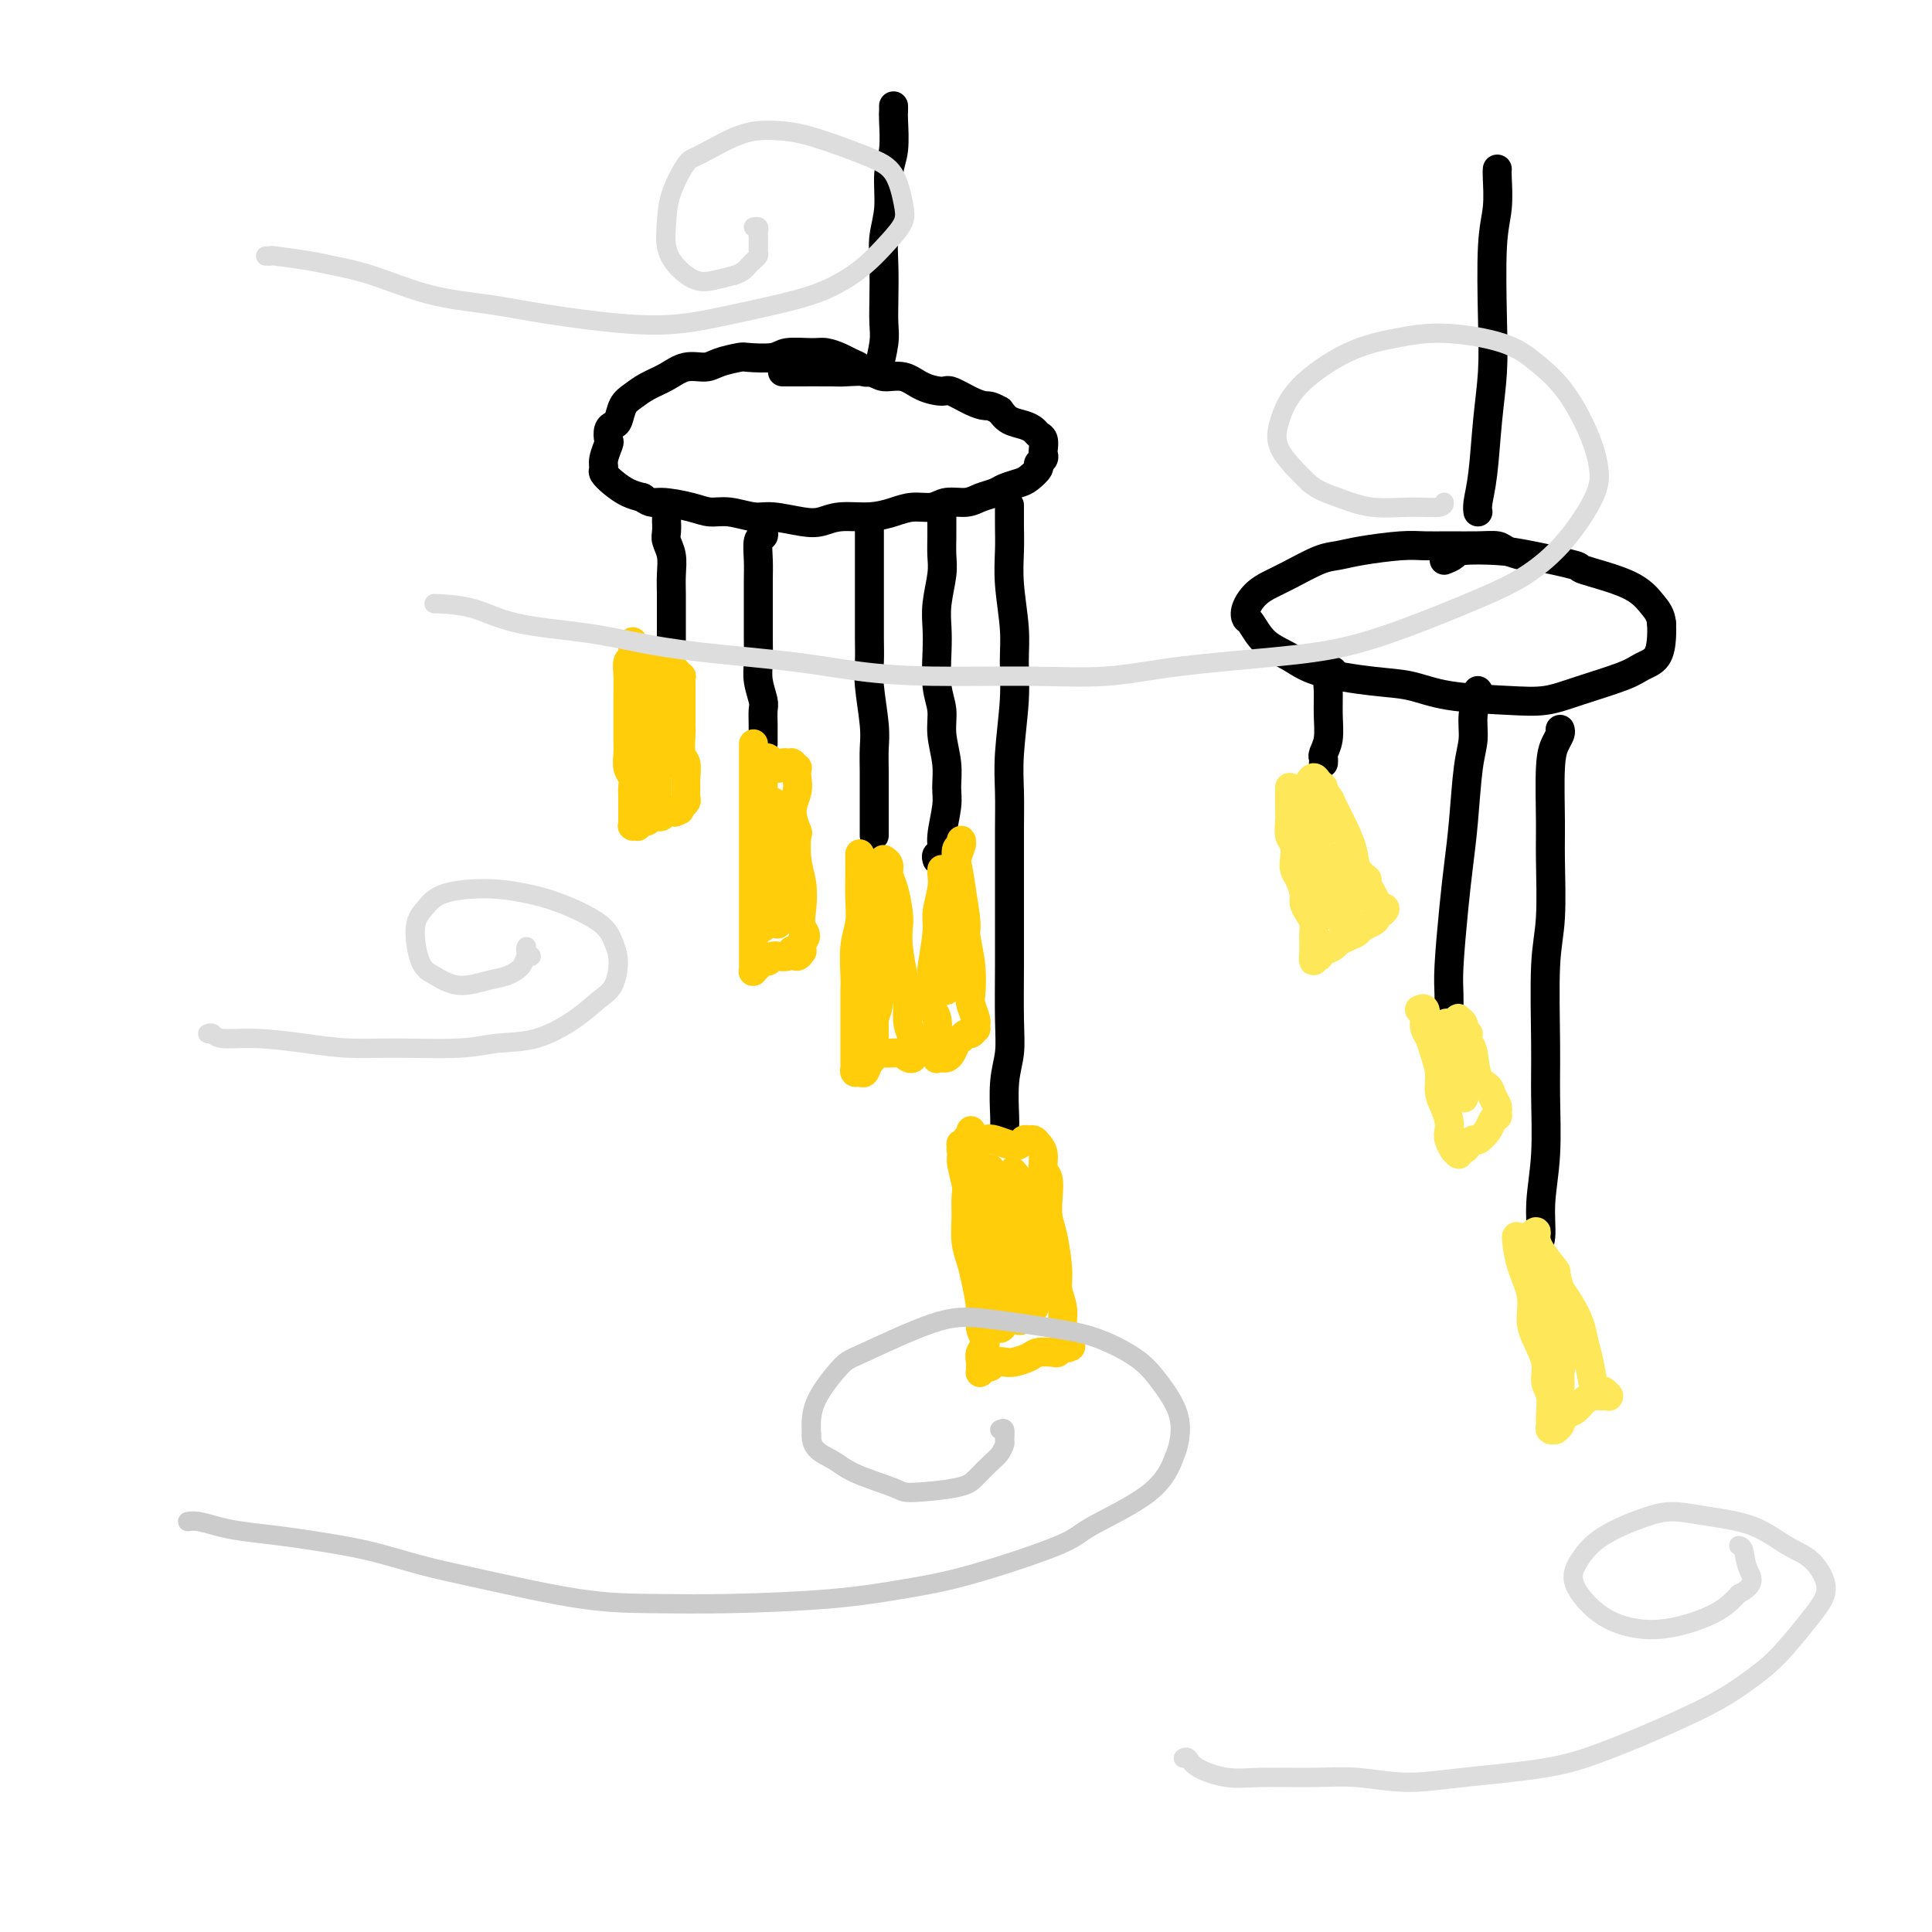 <svg viewBox='0 0 400 400' version='1.1' xmlns='http://www.w3.org/2000/svg' xmlns:xlink='http://www.w3.org/1999/xlink'><g fill='none' stroke='#000000' stroke-width='6' stroke-linecap='round' stroke-linejoin='round'><path d='M185,22c0.001,0.025 0.001,0.050 0,0c-0.001,-0.050 -0.004,-0.176 0,0c0.004,0.176 0.016,0.653 0,1c-0.016,0.347 -0.061,0.562 0,2c0.061,1.438 0.226,4.097 0,6c-0.226,1.903 -0.845,3.050 -1,5c-0.155,1.950 0.154,4.703 0,7c-0.154,2.297 -0.772,4.139 -1,6c-0.228,1.861 -0.065,3.742 0,6c0.065,2.258 0.031,4.892 0,7c-0.031,2.108 -0.060,3.689 0,5c0.060,1.311 0.208,2.353 0,4c-0.208,1.647 -0.774,3.899 -1,5c-0.226,1.101 -0.113,1.050 0,1'/><path d='M182,77c-0.024,0.000 -0.048,0.001 0,0c0.048,-0.001 0.168,-0.003 0,0c-0.168,0.003 -0.626,0.012 -1,0c-0.374,-0.012 -0.666,-0.044 -1,0c-0.334,0.044 -0.712,0.166 -1,0c-0.288,-0.166 -0.487,-0.619 -1,-1c-0.513,-0.381 -1.342,-0.692 -2,-1c-0.658,-0.308 -1.146,-0.615 -2,-1c-0.854,-0.385 -2.075,-0.849 -3,-1c-0.925,-0.151 -1.555,0.011 -3,0c-1.445,-0.011 -3.707,-0.197 -5,0c-1.293,0.197 -1.619,0.775 -3,1c-1.381,0.225 -3.818,0.097 -5,0c-1.182,-0.097 -1.109,-0.164 -2,0c-0.891,0.164 -2.745,0.557 -4,1c-1.255,0.443 -1.911,0.934 -3,1c-1.089,0.066 -2.610,-0.293 -4,0c-1.390,0.293 -2.649,1.238 -4,2c-1.351,0.762 -2.796,1.342 -4,2c-1.204,0.658 -2.169,1.393 -3,2c-0.831,0.607 -1.529,1.084 -2,2c-0.471,0.916 -0.714,2.271 -1,3c-0.286,0.729 -0.617,0.832 -1,1c-0.383,0.168 -0.820,0.402 -1,1c-0.180,0.598 -0.102,1.560 0,2c0.102,0.440 0.229,0.358 0,1c-0.229,0.642 -0.813,2.007 -1,3c-0.187,0.993 0.022,1.614 0,2c-0.022,0.386 -0.274,0.536 0,1c0.274,0.464 1.074,1.240 2,2c0.926,0.760 1.979,1.503 3,2c1.021,0.497 2.011,0.749 3,1'/><path d='M133,103c1.832,1.421 2.412,0.973 4,1c1.588,0.027 4.183,0.528 6,1c1.817,0.472 2.856,0.915 4,1c1.144,0.085 2.392,-0.186 4,0c1.608,0.186 3.576,0.831 5,1c1.424,0.169 2.305,-0.136 4,0c1.695,0.136 4.203,0.713 6,1c1.797,0.287 2.882,0.283 4,0c1.118,-0.283 2.270,-0.845 4,-1c1.730,-0.155 4.037,0.098 6,0c1.963,-0.098 3.582,-0.547 5,-1c1.418,-0.453 2.633,-0.909 4,-1c1.367,-0.091 2.884,0.183 4,0c1.116,-0.183 1.831,-0.822 3,-1c1.169,-0.178 2.792,0.107 4,0c1.208,-0.107 2.000,-0.605 3,-1c1.000,-0.395 2.209,-0.687 3,-1c0.791,-0.313 1.163,-0.647 2,-1c0.837,-0.353 2.137,-0.724 3,-1c0.863,-0.276 1.289,-0.455 2,-1c0.711,-0.545 1.707,-1.454 2,-2c0.293,-0.546 -0.117,-0.727 0,-1c0.117,-0.273 0.760,-0.636 1,-1c0.240,-0.364 0.076,-0.727 0,-1c-0.076,-0.273 -0.064,-0.454 0,-1c0.064,-0.546 0.179,-1.455 0,-2c-0.179,-0.545 -0.653,-0.726 -1,-1c-0.347,-0.274 -0.567,-0.640 -1,-1c-0.433,-0.360 -1.078,-0.712 -2,-1c-0.922,-0.288 -2.121,-0.511 -3,-1c-0.879,-0.489 -1.440,-1.245 -2,-2'/><path d='M207,85c-1.950,-1.127 -2.324,-0.945 -3,-1c-0.676,-0.055 -1.653,-0.348 -3,-1c-1.347,-0.652 -3.064,-1.662 -4,-2c-0.936,-0.338 -1.091,-0.003 -2,0c-0.909,0.003 -2.573,-0.325 -4,-1c-1.427,-0.675 -2.618,-1.698 -4,-2c-1.382,-0.302 -2.955,0.115 -4,0c-1.045,-0.115 -1.561,-0.763 -3,-1c-1.439,-0.237 -3.800,-0.064 -5,0c-1.200,0.064 -1.239,0.017 -3,0c-1.761,-0.017 -5.243,-0.005 -7,0c-1.757,0.005 -1.788,0.001 -2,0c-0.212,-0.001 -0.606,-0.001 -1,0'/><path d='M138,107c-0.001,-0.126 -0.001,-0.253 0,0c0.001,0.253 0.004,0.885 0,1c-0.004,0.115 -0.015,-0.287 0,0c0.015,0.287 0.057,1.261 0,2c-0.057,0.739 -0.211,1.242 0,2c0.211,0.758 0.789,1.773 1,3c0.211,1.227 0.057,2.668 0,4c-0.057,1.332 -0.015,2.556 0,4c0.015,1.444 0.004,3.109 0,5c-0.004,1.891 -0.001,4.009 0,5c0.001,0.991 0.000,0.855 0,1c-0.000,0.145 -0.000,0.573 0,1'/><path d='M158,110c0.113,0.406 0.227,0.811 0,1c-0.227,0.189 -0.793,0.160 -1,1c-0.207,0.840 -0.055,2.549 0,4c0.055,1.451 0.014,2.645 0,4c-0.014,1.355 0.000,2.870 0,5c-0.000,2.130 -0.014,4.873 0,7c0.014,2.127 0.056,3.636 0,5c-0.056,1.364 -0.211,2.582 0,4c0.211,1.418 0.789,3.035 1,4c0.211,0.965 0.057,1.278 0,2c-0.057,0.722 -0.015,1.853 0,3c0.015,1.147 0.004,2.309 0,3c-0.004,0.691 -0.001,0.912 0,1c0.001,0.088 0.001,0.044 0,0'/><path d='M180,108c-0.000,0.025 -0.000,0.050 0,0c0.000,-0.050 0.000,-0.174 0,0c-0.000,0.174 -0.000,0.646 0,1c0.000,0.354 0.000,0.588 0,1c-0.000,0.412 -0.000,1.001 0,2c0.000,0.999 0.000,2.409 0,4c-0.000,1.591 -0.001,3.363 0,5c0.001,1.637 0.004,3.141 0,5c-0.004,1.859 -0.015,4.075 0,6c0.015,1.925 0.057,3.559 0,5c-0.057,1.441 -0.211,2.690 0,5c0.211,2.310 0.789,5.681 1,8c0.211,2.319 0.057,3.584 0,5c-0.057,1.416 -0.015,2.982 0,5c0.015,2.018 0.004,4.488 0,6c-0.004,1.512 -0.001,2.065 0,3c0.001,0.935 0.000,2.252 0,3c-0.000,0.748 -0.000,0.928 0,1c0.000,0.072 0.000,0.036 0,0'/><path d='M195,106c0.001,-0.019 0.001,-0.037 0,0c-0.001,0.037 -0.004,0.130 0,1c0.004,0.870 0.015,2.518 0,4c-0.015,1.482 -0.056,2.799 0,4c0.056,1.201 0.210,2.288 0,4c-0.210,1.712 -0.784,4.050 -1,6c-0.216,1.950 -0.073,3.514 0,5c0.073,1.486 0.076,2.896 0,5c-0.076,2.104 -0.231,4.902 0,7c0.231,2.098 0.848,3.496 1,5c0.152,1.504 -0.159,3.113 0,5c0.159,1.887 0.790,4.054 1,6c0.210,1.946 0.000,3.673 0,5c-0.000,1.327 0.210,2.253 0,4c-0.210,1.747 -0.840,4.314 -1,6c-0.160,1.686 0.149,2.493 0,3c-0.149,0.507 -0.757,0.716 -1,1c-0.243,0.284 -0.122,0.642 0,1'/><path d='M209,105c0.002,-0.342 0.004,-0.684 0,0c-0.004,0.684 -0.016,2.393 0,4c0.016,1.607 0.058,3.113 0,5c-0.058,1.887 -0.215,4.155 0,7c0.215,2.845 0.804,6.268 1,9c0.196,2.732 -0.000,4.773 0,7c0.000,2.227 0.196,4.638 0,8c-0.196,3.362 -0.785,7.673 -1,11c-0.215,3.327 -0.058,5.668 0,8c0.058,2.332 0.015,4.653 0,8c-0.015,3.347 -0.003,7.720 0,11c0.003,3.280 -0.003,5.465 0,8c0.003,2.535 0.015,5.418 0,9c-0.015,3.582 -0.057,7.863 0,11c0.057,3.137 0.211,5.131 0,7c-0.211,1.869 -0.789,3.614 -1,6c-0.211,2.386 -0.057,5.411 0,7c0.057,1.589 0.016,1.740 0,2c-0.016,0.260 -0.008,0.630 0,1'/></g>
<g fill='none' stroke='#FFCD0A' stroke-width='6' stroke-linecap='round' stroke-linejoin='round'><path d='M131,133c-0.002,-0.129 -0.004,-0.257 0,0c0.004,0.257 0.015,0.900 0,1c-0.015,0.100 -0.057,-0.343 0,0c0.057,0.343 0.211,1.471 0,2c-0.211,0.529 -0.789,0.457 -1,1c-0.211,0.543 -0.057,1.699 0,3c0.057,1.301 0.015,2.746 0,4c-0.015,1.254 -0.005,2.318 0,3c0.005,0.682 0.005,0.984 0,2c-0.005,1.016 -0.015,2.748 0,4c0.015,1.252 0.057,2.025 0,3c-0.057,0.975 -0.211,2.153 0,3c0.211,0.847 0.789,1.365 1,2c0.211,0.635 0.057,1.388 0,2c-0.057,0.612 -0.015,1.082 0,2c0.015,0.918 0.004,2.284 0,3c-0.004,0.716 -0.002,0.780 0,1c0.002,0.220 0.005,0.594 0,1c-0.005,0.406 -0.016,0.842 0,1c0.016,0.158 0.060,0.038 0,0c-0.060,-0.038 -0.223,0.005 0,0c0.223,-0.005 0.833,-0.058 1,0c0.167,0.058 -0.110,0.225 0,0c0.110,-0.225 0.607,-0.844 1,-1c0.393,-0.156 0.683,0.151 1,0c0.317,-0.151 0.662,-0.758 1,-1c0.338,-0.242 0.668,-0.117 1,0c0.332,0.117 0.666,0.227 1,0c0.334,-0.227 0.667,-0.792 1,-1c0.333,-0.208 0.667,-0.059 1,0c0.333,0.059 0.667,0.030 1,0'/><path d='M140,168c1.408,-0.480 0.429,-0.180 0,0c-0.429,0.180 -0.307,0.241 0,0c0.307,-0.241 0.800,-0.785 1,-1c0.200,-0.215 0.106,-0.102 0,0c-0.106,0.102 -0.225,0.194 0,0c0.225,-0.194 0.793,-0.675 1,-1c0.207,-0.325 0.052,-0.494 0,-1c-0.052,-0.506 0.000,-1.350 0,-2c-0.000,-0.650 -0.053,-1.104 0,-2c0.053,-0.896 0.210,-2.232 0,-3c-0.210,-0.768 -0.788,-0.969 -1,-2c-0.212,-1.031 -0.057,-2.892 0,-4c0.057,-1.108 0.015,-1.461 0,-2c-0.015,-0.539 -0.004,-1.262 0,-2c0.004,-0.738 0.001,-1.489 0,-2c-0.001,-0.511 -0.000,-0.781 0,-1c0.000,-0.219 -0.000,-0.389 0,-1c0.000,-0.611 0.001,-1.665 0,-2c-0.001,-0.335 -0.004,0.050 0,0c0.004,-0.050 0.015,-0.536 0,-1c-0.015,-0.464 -0.056,-0.908 0,-1c0.056,-0.092 0.208,0.168 0,0c-0.208,-0.168 -0.778,-0.763 -1,-1c-0.222,-0.237 -0.097,-0.116 0,0c0.097,0.116 0.167,0.227 0,0c-0.167,-0.227 -0.569,-0.792 -1,-1c-0.431,-0.208 -0.889,-0.058 -1,0c-0.111,0.058 0.125,0.026 0,0c-0.125,-0.026 -0.611,-0.045 -1,0c-0.389,0.045 -0.683,0.156 -1,0c-0.317,-0.156 -0.659,-0.578 -1,-1'/><path d='M135,137c-1.095,-0.790 -0.833,-0.264 -1,0c-0.167,0.264 -0.763,0.267 -1,0c-0.237,-0.267 -0.116,-0.803 0,-1c0.116,-0.197 0.227,-0.054 0,0c-0.227,0.054 -0.793,0.020 -1,0c-0.207,-0.020 -0.056,-0.026 0,0c0.056,0.026 0.018,0.085 0,0c-0.018,-0.085 -0.016,-0.313 0,0c0.016,0.313 0.047,1.166 0,2c-0.047,0.834 -0.171,1.651 0,3c0.171,1.349 0.638,3.232 1,5c0.362,1.768 0.619,3.420 1,5c0.381,1.580 0.887,3.089 1,5c0.113,1.911 -0.166,4.223 0,6c0.166,1.777 0.776,3.018 1,4c0.224,0.982 0.060,1.706 0,2c-0.060,0.294 -0.016,0.158 0,0c0.016,-0.158 0.005,-0.337 0,-1c-0.005,-0.663 -0.004,-1.810 0,-3c0.004,-1.190 0.012,-2.423 0,-4c-0.012,-1.577 -0.043,-3.498 0,-5c0.043,-1.502 0.159,-2.586 0,-4c-0.159,-1.414 -0.594,-3.158 -1,-4c-0.406,-0.842 -0.784,-0.782 -1,-1c-0.216,-0.218 -0.269,-0.715 0,-1c0.269,-0.285 0.860,-0.357 1,0c0.140,0.357 -0.173,1.143 0,2c0.173,0.857 0.830,1.787 1,3c0.170,1.213 -0.146,2.711 0,4c0.146,1.289 0.756,2.368 1,3c0.244,0.632 0.122,0.816 0,1'/><path d='M137,158c0.253,1.585 -0.114,0.047 0,-1c0.114,-1.047 0.710,-1.602 1,-3c0.290,-1.398 0.274,-3.640 0,-6c-0.274,-2.360 -0.805,-4.839 -1,-6c-0.195,-1.161 -0.052,-1.005 0,-1c0.052,0.005 0.015,-0.141 0,0c-0.015,0.141 -0.007,0.571 0,1'/><path d='M156,154c0.000,0.484 0.000,0.968 0,1c-0.000,0.032 -0.000,-0.386 0,0c0.000,0.386 0.000,1.578 0,3c-0.000,1.422 -0.000,3.074 0,4c0.000,0.926 0.000,1.124 0,2c-0.000,0.876 -0.000,2.428 0,4c0.000,1.572 0.000,3.162 0,4c-0.000,0.838 -0.000,0.923 0,2c0.000,1.077 0.000,3.145 0,5c-0.000,1.855 -0.000,3.498 0,5c0.000,1.502 0.000,2.865 0,4c-0.000,1.135 -0.000,2.044 0,3c0.000,0.956 0.000,1.958 0,3c-0.000,1.042 -0.001,2.122 0,3c0.001,0.878 0.003,1.553 0,2c-0.003,0.447 -0.012,0.666 0,1c0.012,0.334 0.045,0.784 0,1c-0.045,0.216 -0.167,0.198 0,0c0.167,-0.198 0.623,-0.575 1,-1c0.377,-0.425 0.674,-0.899 1,-1c0.326,-0.101 0.682,0.170 1,0c0.318,-0.170 0.597,-0.781 1,-1c0.403,-0.219 0.930,-0.046 1,0c0.070,0.046 -0.318,-0.035 0,0c0.318,0.035 1.343,0.188 2,0c0.657,-0.188 0.947,-0.715 1,-1c0.053,-0.285 -0.129,-0.328 0,0c0.129,0.328 0.571,1.027 1,1c0.429,-0.027 0.847,-0.780 1,-1c0.153,-0.220 0.041,0.095 0,0c-0.041,-0.095 -0.012,-0.598 0,-1c0.012,-0.402 0.006,-0.701 0,-1'/><path d='M166,195c1.551,-1.276 0.429,-1.964 0,-3c-0.429,-1.036 -0.166,-2.418 0,-4c0.166,-1.582 0.236,-3.364 0,-5c-0.236,-1.636 -0.777,-3.127 -1,-5c-0.223,-1.873 -0.126,-4.129 0,-5c0.126,-0.871 0.282,-0.357 0,-1c-0.282,-0.643 -1.003,-2.444 -1,-4c0.003,-1.556 0.729,-2.865 1,-4c0.271,-1.135 0.086,-2.094 0,-3c-0.086,-0.906 -0.075,-1.760 0,-2c0.075,-0.240 0.213,0.132 0,0c-0.213,-0.132 -0.778,-0.768 -1,-1c-0.222,-0.232 -0.102,-0.058 0,0c0.102,0.058 0.185,0.001 0,0c-0.185,-0.001 -0.637,0.053 -1,0c-0.363,-0.053 -0.637,-0.214 -1,0c-0.363,0.214 -0.816,0.803 -1,1c-0.184,0.197 -0.101,0.001 0,0c0.101,-0.001 0.220,0.192 0,0c-0.220,-0.192 -0.777,-0.769 -1,-1c-0.223,-0.231 -0.111,-0.114 0,0c0.111,0.114 0.222,0.227 0,0c-0.222,-0.227 -0.777,-0.793 -1,-1c-0.223,-0.207 -0.112,-0.056 0,0c0.112,0.056 0.226,0.017 0,0c-0.226,-0.017 -0.793,-0.014 -1,0c-0.207,0.014 -0.053,0.037 0,0c0.053,-0.037 0.004,-0.134 0,1c-0.004,1.134 0.037,3.497 0,5c-0.037,1.503 -0.154,2.144 0,4c0.154,1.856 0.577,4.928 1,8'/><path d='M159,175c0.243,3.671 0.850,3.847 1,5c0.150,1.153 -0.156,3.282 0,5c0.156,1.718 0.775,3.025 1,4c0.225,0.975 0.057,1.618 0,2c-0.057,0.382 -0.001,0.502 0,0c0.001,-0.502 -0.053,-1.625 0,-3c0.053,-1.375 0.211,-3.000 0,-5c-0.211,-2.000 -0.792,-4.373 -1,-7c-0.208,-2.627 -0.042,-5.506 0,-7c0.042,-1.494 -0.040,-1.601 0,-2c0.040,-0.399 0.203,-1.088 0,-1c-0.203,0.088 -0.772,0.955 -1,2c-0.228,1.045 -0.114,2.270 0,4c0.114,1.730 0.227,3.966 0,7c-0.227,3.034 -0.793,6.865 -1,9c-0.207,2.135 -0.056,2.575 0,3c0.056,0.425 0.016,0.836 0,1c-0.016,0.164 -0.008,0.082 0,0'/><path d='M178,177c0.001,-0.198 0.001,-0.395 0,0c-0.001,0.395 -0.004,1.383 0,2c0.004,0.617 0.015,0.861 0,2c-0.015,1.139 -0.057,3.171 0,5c0.057,1.829 0.211,3.454 0,5c-0.211,1.546 -0.789,3.011 -1,5c-0.211,1.989 -0.057,4.500 0,6c0.057,1.500 0.015,1.987 0,3c-0.015,1.013 -0.004,2.551 0,4c0.004,1.449 0.001,2.808 0,4c-0.001,1.192 -0.001,2.218 0,3c0.001,0.782 0.003,1.319 0,2c-0.003,0.681 -0.012,1.504 0,2c0.012,0.496 0.043,0.663 0,1c-0.043,0.337 -0.162,0.843 0,1c0.162,0.157 0.606,-0.035 1,0c0.394,0.035 0.739,0.297 1,0c0.261,-0.297 0.437,-1.151 1,-2c0.563,-0.849 1.514,-1.691 2,-2c0.486,-0.309 0.508,-0.084 1,0c0.492,0.084 1.455,0.026 2,0c0.545,-0.026 0.672,-0.020 1,0c0.328,0.020 0.859,0.055 1,0c0.141,-0.055 -0.106,-0.200 0,0c0.106,0.200 0.564,0.744 1,1c0.436,0.256 0.850,0.225 1,0c0.150,-0.225 0.037,-0.643 0,-1c-0.037,-0.357 0.004,-0.654 0,-1c-0.004,-0.346 -0.053,-0.742 0,-1c0.053,-0.258 0.206,-0.377 0,-1c-0.206,-0.623 -0.773,-1.749 -1,-3c-0.227,-1.251 -0.113,-2.625 0,-4'/><path d='M188,208c-0.167,-2.754 -0.583,-4.137 -1,-6c-0.417,-1.863 -0.834,-4.204 -1,-6c-0.166,-1.796 -0.082,-3.048 0,-4c0.082,-0.952 0.162,-1.604 0,-3c-0.162,-1.396 -0.565,-3.537 -1,-5c-0.435,-1.463 -0.901,-2.249 -1,-3c-0.099,-0.751 0.170,-1.467 0,-2c-0.170,-0.533 -0.778,-0.882 -1,-1c-0.222,-0.118 -0.060,-0.004 0,0c0.060,0.004 0.016,-0.103 0,0c-0.016,0.103 -0.003,0.417 0,1c0.003,0.583 -0.003,1.436 0,2c0.003,0.564 0.016,0.840 0,2c-0.016,1.160 -0.061,3.205 0,5c0.061,1.795 0.226,3.340 0,5c-0.226,1.660 -0.845,3.436 -1,6c-0.155,2.564 0.155,5.915 0,8c-0.155,2.085 -0.774,2.903 -1,4c-0.226,1.097 -0.061,2.472 0,3c0.061,0.528 0.016,0.210 0,0c-0.016,-0.210 -0.004,-0.313 0,-1c0.004,-0.687 0.001,-1.957 0,-4c-0.001,-2.043 0.000,-4.859 0,-7c-0.000,-2.141 -0.003,-3.606 0,-5c0.003,-1.394 0.011,-2.716 0,-4c-0.011,-1.284 -0.041,-2.531 0,-3c0.041,-0.469 0.152,-0.162 0,0c-0.152,0.162 -0.566,0.177 -1,1c-0.434,0.823 -0.886,2.452 -1,4c-0.114,1.548 0.110,3.014 0,4c-0.110,0.986 -0.555,1.493 -1,2'/><path d='M178,201c-0.500,2.000 -0.250,1.500 0,1'/><path d='M195,180c-0.033,0.217 -0.065,0.434 0,1c0.065,0.566 0.228,1.481 0,3c-0.228,1.519 -0.847,3.643 -1,5c-0.153,1.357 0.159,1.947 0,4c-0.159,2.053 -0.789,5.569 -1,7c-0.211,1.431 -0.004,0.778 0,2c0.004,1.222 -0.195,4.321 0,6c0.195,1.679 0.783,1.938 1,3c0.217,1.062 0.061,2.925 0,4c-0.061,1.075 -0.027,1.360 0,2c0.027,0.640 0.049,1.633 0,2c-0.049,0.367 -0.168,0.106 0,0c0.168,-0.106 0.623,-0.057 1,0c0.377,0.057 0.674,0.121 1,0c0.326,-0.121 0.679,-0.429 1,-1c0.321,-0.571 0.611,-1.406 1,-2c0.389,-0.594 0.879,-0.948 1,-1c0.121,-0.052 -0.125,0.197 0,0c0.125,-0.197 0.622,-0.841 1,-1c0.378,-0.159 0.637,0.168 1,0c0.363,-0.168 0.830,-0.831 1,-1c0.170,-0.169 0.042,0.154 0,0c-0.042,-0.154 0.003,-0.787 0,-1c-0.003,-0.213 -0.052,-0.008 0,0c0.052,0.008 0.206,-0.183 0,-1c-0.206,-0.817 -0.772,-2.260 -1,-3c-0.228,-0.740 -0.116,-0.779 0,-2c0.116,-1.221 0.237,-3.626 0,-6c-0.237,-2.374 -0.833,-4.716 -1,-6c-0.167,-1.284 0.095,-1.510 0,-3c-0.095,-1.490 -0.548,-4.245 -1,-7'/><path d='M199,184c-0.753,-5.684 -1.134,-5.393 -1,-6c0.134,-0.607 0.783,-2.113 1,-3c0.217,-0.887 0.002,-1.156 0,-1c-0.002,0.156 0.211,0.737 0,1c-0.211,0.263 -0.845,0.209 -1,1c-0.155,0.791 0.169,2.429 0,5c-0.169,2.571 -0.831,6.077 -1,8c-0.169,1.923 0.155,2.263 0,4c-0.155,1.737 -0.787,4.871 -1,7c-0.213,2.129 -0.005,3.255 0,4c0.005,0.745 -0.191,1.110 0,1c0.191,-0.110 0.769,-0.695 1,-2c0.231,-1.305 0.113,-3.329 0,-5c-0.113,-1.671 -0.223,-2.988 0,-4c0.223,-1.012 0.778,-1.718 1,-2c0.222,-0.282 0.111,-0.141 0,0'/><path d='M200,236c-0.116,0.076 -0.231,0.152 0,0c0.231,-0.152 0.809,-0.531 1,-1c0.191,-0.469 -0.006,-1.026 0,-1c0.006,0.026 0.216,0.637 0,1c-0.216,0.363 -0.857,0.480 -1,1c-0.143,0.520 0.210,1.443 0,2c-0.210,0.557 -0.985,0.750 -1,2c-0.015,1.250 0.731,3.559 1,5c0.269,1.441 0.061,2.014 0,3c-0.061,0.986 0.026,2.385 0,4c-0.026,1.615 -0.166,3.447 0,5c0.166,1.553 0.638,2.829 1,4c0.362,1.171 0.615,2.239 1,4c0.385,1.761 0.902,4.216 1,6c0.098,1.784 -0.222,2.898 0,4c0.222,1.102 0.988,2.194 1,3c0.012,0.806 -0.730,1.327 -1,2c-0.270,0.673 -0.070,1.497 0,2c0.070,0.503 0.008,0.686 0,1c-0.008,0.314 0.038,0.760 0,1c-0.038,0.240 -0.162,0.274 0,0c0.162,-0.274 0.608,-0.857 1,-1c0.392,-0.143 0.728,0.155 1,0c0.272,-0.155 0.480,-0.763 1,-1c0.520,-0.237 1.351,-0.102 2,0c0.649,0.102 1.115,0.172 2,0c0.885,-0.172 2.187,-0.585 3,-1c0.813,-0.415 1.135,-0.833 2,-1c0.865,-0.167 2.271,-0.083 3,0c0.729,0.083 0.780,0.167 1,0c0.220,-0.167 0.610,-0.583 1,-1'/><path d='M220,279c2.857,-0.461 1.499,-0.112 1,0c-0.499,0.112 -0.138,-0.013 0,0c0.138,0.013 0.052,0.164 0,0c-0.052,-0.164 -0.070,-0.641 0,-1c0.070,-0.359 0.230,-0.599 0,-1c-0.230,-0.401 -0.849,-0.964 -1,-2c-0.151,-1.036 0.166,-2.545 0,-4c-0.166,-1.455 -0.815,-2.856 -1,-4c-0.185,-1.144 0.095,-2.029 0,-4c-0.095,-1.971 -0.565,-5.027 -1,-7c-0.435,-1.973 -0.834,-2.864 -1,-4c-0.166,-1.136 -0.100,-2.517 0,-4c0.100,-1.483 0.234,-3.067 0,-4c-0.234,-0.933 -0.836,-1.217 -1,-2c-0.164,-0.783 0.111,-2.067 0,-3c-0.111,-0.933 -0.606,-1.514 -1,-2c-0.394,-0.486 -0.685,-0.875 -1,-1c-0.315,-0.125 -0.654,0.016 -1,0c-0.346,-0.016 -0.697,-0.187 -1,0c-0.303,0.187 -0.556,0.734 -1,1c-0.444,0.266 -1.078,0.252 -2,0c-0.922,-0.252 -2.132,-0.742 -3,-1c-0.868,-0.258 -1.395,-0.283 -2,0c-0.605,0.283 -1.287,0.874 -2,1c-0.713,0.126 -1.456,-0.213 -2,0c-0.544,0.213 -0.889,0.979 -1,1c-0.111,0.021 0.012,-0.701 0,-1c-0.012,-0.299 -0.158,-0.173 0,0c0.158,0.173 0.619,0.393 1,1c0.381,0.607 0.680,1.602 1,3c0.320,1.398 0.660,3.199 1,5'/><path d='M202,246c0.708,2.884 0.978,6.094 1,8c0.022,1.906 -0.205,2.507 0,4c0.205,1.493 0.841,3.878 1,5c0.159,1.122 -0.158,0.982 0,1c0.158,0.018 0.792,0.194 1,0c0.208,-0.194 -0.011,-0.759 0,-2c0.011,-1.241 0.252,-3.157 0,-5c-0.252,-1.843 -0.996,-3.613 -1,-6c-0.004,-2.387 0.731,-5.391 1,-7c0.269,-1.609 0.072,-1.821 0,-2c-0.072,-0.179 -0.020,-0.324 0,1c0.020,1.324 0.008,4.117 0,7c-0.008,2.883 -0.013,5.855 0,9c0.013,3.145 0.045,6.462 1,9c0.955,2.538 2.832,4.298 4,5c1.168,0.702 1.627,0.347 2,0c0.373,-0.347 0.661,-0.685 1,-2c0.339,-1.315 0.730,-3.607 1,-6c0.270,-2.393 0.420,-4.886 0,-7c-0.420,-2.114 -1.411,-3.849 -2,-6c-0.589,-2.151 -0.775,-4.718 -1,-6c-0.225,-1.282 -0.488,-1.281 -1,-1c-0.512,0.281 -1.273,0.840 -2,3c-0.727,2.160 -1.421,5.921 -2,9c-0.579,3.079 -1.042,5.476 -1,8c0.042,2.524 0.588,5.174 1,7c0.412,1.826 0.691,2.826 1,3c0.309,0.174 0.650,-0.479 1,-1c0.350,-0.521 0.710,-0.909 1,-2c0.290,-1.091 0.512,-2.883 1,-5c0.488,-2.117 1.244,-4.558 2,-7'/><path d='M212,260c0.757,-3.326 0.150,-4.142 0,-5c-0.150,-0.858 0.158,-1.757 0,-2c-0.158,-0.243 -0.782,0.170 -1,1c-0.218,0.830 -0.029,2.076 0,5c0.029,2.924 -0.100,7.526 0,10c0.100,2.474 0.430,2.821 1,3c0.570,0.179 1.380,0.190 2,-1c0.620,-1.190 1.049,-3.579 1,-6c-0.049,-2.421 -0.575,-4.872 -1,-7c-0.425,-2.128 -0.748,-3.933 -1,-6c-0.252,-2.067 -0.432,-4.396 -1,-6c-0.568,-1.604 -1.523,-2.481 -2,-3c-0.477,-0.519 -0.474,-0.678 0,0c0.474,0.678 1.421,2.194 2,3c0.579,0.806 0.789,0.903 1,1'/></g>
<g fill='none' stroke='#CCCCCC' stroke-width='4' stroke-linecap='round' stroke-linejoin='round'><path d='M39,315c-0.131,0.024 -0.262,0.048 0,0c0.262,-0.048 0.918,-0.168 2,0c1.082,0.168 2.592,0.624 4,1c1.408,0.376 2.714,0.670 5,1c2.286,0.330 5.551,0.695 8,1c2.449,0.305 4.081,0.551 7,1c2.919,0.449 7.124,1.101 11,2c3.876,0.899 7.424,2.045 11,3c3.576,0.955 7.182,1.718 13,3c5.818,1.282 13.850,3.084 20,4c6.150,0.916 10.418,0.947 15,1c4.582,0.053 9.476,0.127 16,0c6.524,-0.127 14.677,-0.457 21,-1c6.323,-0.543 10.817,-1.300 15,-2c4.183,-0.700 8.056,-1.343 14,-3c5.944,-1.657 13.960,-4.328 18,-6c4.040,-1.672 4.105,-2.346 7,-4c2.895,-1.654 8.620,-4.290 12,-7c3.380,-2.710 4.414,-5.494 5,-7c0.586,-1.506 0.725,-1.734 1,-3c0.275,-1.266 0.686,-3.571 0,-6c-0.686,-2.429 -2.470,-4.984 -4,-7c-1.530,-2.016 -2.805,-3.495 -5,-5c-2.195,-1.505 -5.309,-3.037 -8,-4c-2.691,-0.963 -4.958,-1.356 -9,-2c-4.042,-0.644 -9.857,-1.539 -14,-2c-4.143,-0.461 -6.613,-0.488 -11,1c-4.387,1.488 -10.691,4.492 -14,6c-3.309,1.508 -3.622,1.521 -5,3c-1.378,1.479 -3.822,4.422 -5,7c-1.178,2.578 -1.089,4.789 -1,7'/><path d='M168,297c-0.204,3.160 2.288,4.060 4,5c1.712,0.940 2.646,1.921 5,3c2.354,1.079 6.129,2.255 8,3c1.871,0.745 1.839,1.059 4,1c2.161,-0.059 6.516,-0.492 9,-1c2.484,-0.508 3.096,-1.090 4,-2c0.904,-0.910 2.099,-2.146 3,-3c0.901,-0.854 1.507,-1.326 2,-2c0.493,-0.674 0.875,-1.552 1,-2c0.125,-0.448 -0.005,-0.467 0,-1c0.005,-0.533 0.144,-1.581 0,-2c-0.144,-0.419 -0.572,-0.210 -1,0'/></g>
<g fill='none' stroke='#000000' stroke-width='6' stroke-linecap='round' stroke-linejoin='round'><path d='M310,35c-0.030,0.306 -0.060,0.612 0,2c0.060,1.388 0.209,3.856 0,6c-0.209,2.144 -0.777,3.962 -1,8c-0.223,4.038 -0.102,10.296 0,15c0.102,4.704 0.185,7.852 0,11c-0.185,3.148 -0.638,6.294 -1,10c-0.362,3.706 -0.633,7.973 -1,11c-0.367,3.027 -0.830,4.815 -1,6c-0.170,1.185 -0.049,1.767 0,2c0.049,0.233 0.024,0.116 0,0'/><path d='M316,115c-0.009,0.006 -0.017,0.012 0,0c0.017,-0.012 0.061,-0.042 0,0c-0.061,0.042 -0.227,0.155 -1,0c-0.773,-0.155 -2.152,-0.577 -3,-1c-0.848,-0.423 -1.164,-0.846 -2,-1c-0.836,-0.154 -2.194,-0.038 -4,0c-1.806,0.038 -4.062,-0.000 -6,0c-1.938,0.000 -3.559,0.040 -5,0c-1.441,-0.040 -2.703,-0.159 -5,0c-2.297,0.159 -5.629,0.595 -8,1c-2.371,0.405 -3.779,0.779 -5,1c-1.221,0.221 -2.254,0.289 -4,1c-1.746,0.711 -4.206,2.065 -6,3c-1.794,0.935 -2.924,1.452 -4,2c-1.076,0.548 -2.099,1.126 -3,2c-0.901,0.874 -1.680,2.043 -2,3c-0.320,0.957 -0.181,1.702 0,2c0.181,0.298 0.405,0.150 1,1c0.595,0.850 1.560,2.699 3,4c1.440,1.301 3.355,2.054 5,3c1.645,0.946 3.022,2.085 6,3c2.978,0.915 7.558,1.605 11,2c3.442,0.395 5.746,0.493 8,1c2.254,0.507 4.459,1.422 8,2c3.541,0.578 8.418,0.818 12,1c3.582,0.182 5.870,0.308 8,0c2.130,-0.308 4.101,-1.048 7,-2c2.899,-0.952 6.724,-2.117 9,-3c2.276,-0.883 3.002,-1.484 4,-2c0.998,-0.516 2.269,-0.947 3,-2c0.731,-1.053 0.923,-2.730 1,-4c0.077,-1.270 0.038,-2.135 0,-3'/><path d='M344,129c-0.141,-1.793 -0.995,-2.774 -2,-4c-1.005,-1.226 -2.162,-2.696 -5,-4c-2.838,-1.304 -7.356,-2.441 -9,-3c-1.644,-0.559 -0.415,-0.539 -2,-1c-1.585,-0.461 -5.986,-1.403 -9,-2c-3.014,-0.597 -4.643,-0.851 -7,-1c-2.357,-0.149 -5.442,-0.194 -7,0c-1.558,0.194 -1.588,0.627 -2,1c-0.412,0.373 -1.206,0.687 -2,1'/><path d='M276,139c0.008,0.024 0.016,0.049 0,0c-0.016,-0.049 -0.057,-0.170 0,0c0.057,0.170 0.212,0.632 0,1c-0.212,0.368 -0.793,0.641 -1,1c-0.207,0.359 -0.041,0.803 0,2c0.041,1.197 -0.041,3.147 0,5c0.041,1.853 0.207,3.610 0,5c-0.207,1.390 -0.786,2.413 -1,3c-0.214,0.587 -0.061,0.739 0,1c0.061,0.261 0.031,0.630 0,1'/><path d='M306,143c-0.032,-0.025 -0.064,-0.049 0,0c0.064,0.049 0.224,0.173 0,1c-0.224,0.827 -0.834,2.357 -1,4c-0.166,1.643 0.110,3.398 0,5c-0.110,1.602 -0.608,3.051 -1,6c-0.392,2.949 -0.679,7.399 -1,11c-0.321,3.601 -0.675,6.352 -1,9c-0.325,2.648 -0.622,5.193 -1,9c-0.378,3.807 -0.836,8.876 -1,12c-0.164,3.124 -0.034,4.301 0,6c0.034,1.699 -0.029,3.919 0,5c0.029,1.081 0.151,1.023 0,1c-0.151,-0.023 -0.576,-0.012 -1,0'/><path d='M323,151c0.083,0.270 0.165,0.540 0,1c-0.165,0.460 -0.579,1.111 -1,2c-0.421,0.889 -0.849,2.016 -1,5c-0.151,2.984 -0.026,7.825 0,11c0.026,3.175 -0.046,4.685 0,8c0.046,3.315 0.209,8.434 0,12c-0.209,3.566 -0.792,5.578 -1,10c-0.208,4.422 -0.041,11.254 0,16c0.041,4.746 -0.045,7.407 0,11c0.045,3.593 0.222,8.117 0,12c-0.222,3.883 -0.843,7.123 -1,10c-0.157,2.877 0.150,5.390 0,7c-0.150,1.610 -0.757,2.317 -1,3c-0.243,0.683 -0.121,1.341 0,2'/></g>
<g fill='none' stroke='#FEE859' stroke-width='6' stroke-linecap='round' stroke-linejoin='round'><path d='M267,163c0.000,0.442 0.000,0.883 0,1c-0.000,0.117 -0.001,-0.092 0,0c0.001,0.092 0.004,0.485 0,1c-0.004,0.515 -0.015,1.153 0,2c0.015,0.847 0.056,1.904 0,3c-0.056,1.096 -0.208,2.232 0,3c0.208,0.768 0.778,1.168 1,2c0.222,0.832 0.097,2.096 0,3c-0.097,0.904 -0.167,1.450 0,2c0.167,0.550 0.570,1.106 1,2c0.430,0.894 0.886,2.126 1,3c0.114,0.874 -0.113,1.389 0,2c0.113,0.611 0.566,1.319 1,2c0.434,0.681 0.848,1.334 1,2c0.152,0.666 0.041,1.346 0,2c-0.041,0.654 -0.012,1.282 0,2c0.012,0.718 0.007,1.527 0,2c-0.007,0.473 -0.017,0.611 0,1c0.017,0.389 0.059,1.029 0,1c-0.059,-0.029 -0.219,-0.729 0,-1c0.219,-0.271 0.817,-0.114 1,0c0.183,0.114 -0.051,0.185 0,0c0.051,-0.185 0.385,-0.627 1,-1c0.615,-0.373 1.512,-0.677 2,-1c0.488,-0.323 0.568,-0.664 1,-1c0.432,-0.336 1.216,-0.667 2,-1c0.784,-0.333 1.568,-0.667 2,-1c0.432,-0.333 0.511,-0.664 1,-1c0.489,-0.336 1.389,-0.678 2,-1c0.611,-0.322 0.934,-0.625 1,-1c0.066,-0.375 -0.124,-0.821 0,-1c0.124,-0.179 0.562,-0.089 1,0'/><path d='M286,189c1.905,-1.466 -0.334,-1.129 -1,-1c-0.666,0.129 0.240,0.052 0,-1c-0.240,-1.052 -1.625,-3.078 -2,-4c-0.375,-0.922 0.261,-0.740 0,-1c-0.261,-0.260 -1.417,-0.962 -2,-2c-0.583,-1.038 -0.591,-2.410 -1,-4c-0.409,-1.590 -1.219,-3.396 -2,-5c-0.781,-1.604 -1.533,-3.007 -2,-4c-0.467,-0.993 -0.650,-1.577 -1,-2c-0.350,-0.423 -0.868,-0.684 -1,-1c-0.132,-0.316 0.122,-0.685 0,-1c-0.122,-0.315 -0.621,-0.576 -1,-1c-0.379,-0.424 -0.639,-1.012 -1,-1c-0.361,0.012 -0.825,0.623 -1,1c-0.175,0.377 -0.062,0.520 0,1c0.062,0.480 0.072,1.297 0,2c-0.072,0.703 -0.225,1.292 0,3c0.225,1.708 0.830,4.535 1,6c0.170,1.465 -0.094,1.567 0,3c0.094,1.433 0.548,4.199 1,6c0.452,1.801 0.903,2.639 1,3c0.097,0.361 -0.160,0.244 0,0c0.160,-0.244 0.737,-0.615 1,-1c0.263,-0.385 0.211,-0.786 0,-2c-0.211,-1.214 -0.583,-3.243 -1,-5c-0.417,-1.757 -0.880,-3.243 -1,-5c-0.120,-1.757 0.103,-3.786 0,-5c-0.103,-1.214 -0.533,-1.614 -1,-2c-0.467,-0.386 -0.972,-0.758 -1,0c-0.028,0.758 0.421,2.645 1,5c0.579,2.355 1.290,5.177 2,8'/><path d='M274,179c0.581,3.360 0.534,5.259 1,7c0.466,1.741 1.445,3.325 2,4c0.555,0.675 0.685,0.440 1,0c0.315,-0.440 0.817,-1.087 1,-3c0.183,-1.913 0.049,-5.092 0,-7c-0.049,-1.908 -0.014,-2.545 0,-3c0.014,-0.455 0.007,-0.727 0,-1'/><path d='M294,209c-0.111,0.048 -0.223,0.095 0,0c0.223,-0.095 0.780,-0.333 1,0c0.220,0.333 0.101,1.235 0,2c-0.101,0.765 -0.186,1.391 0,2c0.186,0.609 0.641,1.202 1,2c0.359,0.798 0.622,1.803 1,3c0.378,1.197 0.872,2.586 1,4c0.128,1.414 -0.110,2.854 0,4c0.110,1.146 0.570,2.000 1,3c0.430,1.000 0.832,2.148 1,3c0.168,0.852 0.101,1.410 0,2c-0.101,0.590 -0.238,1.212 0,2c0.238,0.788 0.851,1.743 1,2c0.149,0.257 -0.168,-0.182 0,0c0.168,0.182 0.819,0.987 1,1c0.181,0.013 -0.107,-0.765 0,-1c0.107,-0.235 0.610,0.075 1,0c0.390,-0.075 0.668,-0.534 1,-1c0.332,-0.466 0.720,-0.938 1,-1c0.280,-0.062 0.453,0.286 1,0c0.547,-0.286 1.467,-1.205 2,-2c0.533,-0.795 0.678,-1.466 1,-2c0.322,-0.534 0.819,-0.930 1,-1c0.181,-0.070 0.045,0.186 0,0c-0.045,-0.186 -0.000,-0.813 0,-1c0.000,-0.187 -0.045,0.066 0,0c0.045,-0.066 0.181,-0.451 0,-1c-0.181,-0.549 -0.678,-1.260 -1,-2c-0.322,-0.740 -0.468,-1.508 -1,-2c-0.532,-0.492 -1.451,-0.710 -2,-2c-0.549,-1.290 -0.728,-3.654 -1,-5c-0.272,-1.346 -0.636,-1.673 -1,-2'/><path d='M304,216c-0.863,-2.725 -0.021,-2.038 0,-2c0.021,0.038 -0.778,-0.575 -1,-1c-0.222,-0.425 0.133,-0.663 0,-1c-0.133,-0.337 -0.753,-0.772 -1,-1c-0.247,-0.228 -0.120,-0.248 0,0c0.120,0.248 0.232,0.766 0,1c-0.232,0.234 -0.809,0.185 -1,1c-0.191,0.815 0.005,2.495 0,4c-0.005,1.505 -0.212,2.837 0,4c0.212,1.163 0.841,2.159 1,3c0.159,0.841 -0.153,1.528 0,2c0.153,0.472 0.770,0.731 1,1c0.230,0.269 0.073,0.550 0,0c-0.073,-0.550 -0.061,-1.930 0,-3c0.061,-1.070 0.171,-1.828 0,-3c-0.171,-1.172 -0.625,-2.757 -1,-4c-0.375,-1.243 -0.673,-2.144 -1,-3c-0.327,-0.856 -0.685,-1.667 -1,-2c-0.315,-0.333 -0.589,-0.188 -1,0c-0.411,0.188 -0.961,0.418 -1,1c-0.039,0.582 0.433,1.517 1,3c0.567,1.483 1.230,3.515 2,5c0.770,1.485 1.649,2.424 2,3c0.351,0.576 0.176,0.788 0,1'/><path d='M314,256c-0.052,0.004 -0.103,0.008 0,1c0.103,0.992 0.361,2.971 1,5c0.639,2.029 1.659,4.108 2,6c0.341,1.892 0.004,3.597 0,5c-0.004,1.403 0.324,2.505 1,4c0.676,1.495 1.698,3.384 2,5c0.302,1.616 -0.116,2.959 0,4c0.116,1.041 0.767,1.781 1,3c0.233,1.219 0.047,2.915 0,4c-0.047,1.085 0.043,1.557 0,2c-0.043,0.443 -0.220,0.858 0,1c0.220,0.142 0.835,0.012 1,0c0.165,-0.012 -0.122,0.095 0,0c0.122,-0.095 0.652,-0.393 1,-1c0.348,-0.607 0.513,-1.521 1,-2c0.487,-0.479 1.296,-0.521 2,-1c0.704,-0.479 1.303,-1.396 2,-2c0.697,-0.604 1.493,-0.894 2,-1c0.507,-0.106 0.725,-0.027 1,0c0.275,0.027 0.607,0.004 1,0c0.393,-0.004 0.849,0.013 1,0c0.151,-0.013 -0.001,-0.056 0,0c0.001,0.056 0.155,0.209 0,0c-0.155,-0.209 -0.619,-0.782 -1,-1c-0.381,-0.218 -0.679,-0.080 -1,0c-0.321,0.080 -0.666,0.104 -1,-1c-0.334,-1.104 -0.656,-3.334 -1,-5c-0.344,-1.666 -0.711,-2.766 -1,-4c-0.289,-1.234 -0.501,-2.601 -1,-4c-0.499,-1.399 -1.285,-2.828 -2,-4c-0.715,-1.172 -1.357,-2.086 -2,-3'/><path d='M323,267c-1.299,-4.110 -0.548,-3.386 -1,-4c-0.452,-0.614 -2.108,-2.565 -3,-4c-0.892,-1.435 -1.020,-2.355 -1,-3c0.020,-0.645 0.189,-1.017 0,-1c-0.189,0.017 -0.738,0.423 -1,1c-0.262,0.577 -0.239,1.325 0,2c0.239,0.675 0.695,1.277 1,3c0.305,1.723 0.460,4.567 1,7c0.540,2.433 1.466,4.456 2,6c0.534,1.544 0.676,2.609 1,4c0.324,1.391 0.830,3.107 1,4c0.170,0.893 0.003,0.964 0,1c-0.003,0.036 0.158,0.037 0,-1c-0.158,-1.037 -0.635,-3.112 -1,-5c-0.365,-1.888 -0.618,-3.591 -1,-5c-0.382,-1.409 -0.895,-2.526 -1,-3c-0.105,-0.474 0.196,-0.307 0,0c-0.196,0.307 -0.890,0.753 -1,2c-0.110,1.247 0.366,3.296 1,6c0.634,2.704 1.428,6.065 2,8c0.572,1.935 0.923,2.444 1,2c0.077,-0.444 -0.121,-1.841 0,-3c0.121,-1.159 0.560,-2.079 1,-3'/></g>
<g fill='none' stroke='#DDDDDD' stroke-width='4' stroke-linecap='round' stroke-linejoin='round'><path d='M90,125c-0.192,-0.035 -0.384,-0.070 1,0c1.384,0.070 4.344,0.245 7,1c2.656,0.755 5.010,2.089 9,3c3.990,0.911 9.618,1.399 14,2c4.382,0.601 7.518,1.314 11,2c3.482,0.686 7.309,1.346 13,2c5.691,0.654 13.244,1.301 19,2c5.756,0.699 9.714,1.449 14,2c4.286,0.551 8.900,0.902 15,1c6.100,0.098 13.687,-0.055 20,0c6.313,0.055 11.352,0.320 16,0c4.648,-0.320 8.904,-1.225 15,-2c6.096,-0.775 14.031,-1.419 20,-2c5.969,-0.581 9.970,-1.099 14,-2c4.030,-0.901 8.088,-2.186 13,-4c4.912,-1.814 10.676,-4.156 15,-6c4.324,-1.844 7.207,-3.188 10,-5c2.793,-1.812 5.495,-4.090 8,-7c2.505,-2.910 4.815,-6.452 6,-9c1.185,-2.548 1.247,-4.104 1,-6c-0.247,-1.896 -0.804,-4.134 -2,-7c-1.196,-2.866 -3.033,-6.359 -5,-9c-1.967,-2.641 -4.065,-4.429 -6,-6c-1.935,-1.571 -3.708,-2.926 -7,-4c-3.292,-1.074 -8.104,-1.867 -12,-2c-3.896,-0.133 -6.877,0.394 -10,1c-3.123,0.606 -6.389,1.289 -10,3c-3.611,1.711 -7.566,4.448 -10,7c-2.434,2.552 -3.348,4.918 -4,7c-0.652,2.082 -1.044,3.881 0,6c1.044,2.119 3.522,4.560 6,7'/><path d='M271,100c1.967,1.640 3.886,2.240 6,3c2.114,0.760 4.423,1.682 7,2c2.577,0.318 5.423,0.034 8,0c2.577,-0.034 4.886,0.183 6,0c1.114,-0.183 1.033,-0.767 1,-1c-0.033,-0.233 -0.016,-0.117 0,0'/><path d='M245,364c0.341,-0.166 0.682,-0.331 1,0c0.318,0.331 0.611,1.159 2,2c1.389,0.841 3.872,1.694 6,2c2.128,0.306 3.900,0.066 7,0c3.100,-0.066 7.529,0.044 11,0c3.471,-0.044 5.983,-0.241 9,0c3.017,0.241 6.540,0.920 10,1c3.460,0.080 6.857,-0.438 12,-1c5.143,-0.562 12.033,-1.167 17,-2c4.967,-0.833 8.010,-1.892 11,-3c2.990,-1.108 5.928,-2.264 10,-4c4.072,-1.736 9.279,-4.053 13,-6c3.721,-1.947 5.955,-3.523 8,-5c2.045,-1.477 3.899,-2.854 6,-5c2.101,-2.146 4.448,-5.062 6,-7c1.552,-1.938 2.310,-2.897 3,-4c0.690,-1.103 1.313,-2.351 1,-4c-0.313,-1.649 -1.563,-3.700 -3,-5c-1.437,-1.300 -3.061,-1.850 -5,-3c-1.939,-1.150 -4.191,-2.900 -7,-4c-2.809,-1.100 -6.173,-1.551 -9,-2c-2.827,-0.449 -5.115,-0.895 -7,-1c-1.885,-0.105 -3.367,0.131 -6,1c-2.633,0.869 -6.416,2.369 -9,4c-2.584,1.631 -3.970,3.392 -5,5c-1.030,1.608 -1.704,3.064 -1,5c0.704,1.936 2.785,4.353 5,6c2.215,1.647 4.563,2.524 7,3c2.437,0.476 4.964,0.551 8,0c3.036,-0.551 6.582,-1.729 9,-3c2.418,-1.271 3.709,-2.636 5,-4'/><path d='M360,330c3.905,-1.988 2.667,-3.458 2,-5c-0.667,-1.542 -0.762,-3.155 -1,-4c-0.238,-0.845 -0.619,-0.923 -1,-1'/><path d='M43,214c0.343,-0.119 0.686,-0.238 1,0c0.314,0.238 0.600,0.834 2,1c1.400,0.166 3.913,-0.098 7,0c3.087,0.098 6.749,0.559 10,1c3.251,0.441 6.092,0.864 9,1c2.908,0.136 5.883,-0.014 10,0c4.117,0.014 9.374,0.190 13,0c3.626,-0.190 5.619,-0.748 8,-1c2.381,-0.252 5.150,-0.199 8,-1c2.850,-0.801 5.780,-2.458 8,-4c2.220,-1.542 3.728,-2.971 5,-4c1.272,-1.029 2.306,-1.658 3,-3c0.694,-1.342 1.049,-3.395 1,-5c-0.049,-1.605 -0.501,-2.760 -1,-4c-0.499,-1.240 -1.046,-2.566 -3,-4c-1.954,-1.434 -5.313,-2.978 -8,-4c-2.687,-1.022 -4.700,-1.523 -7,-2c-2.300,-0.477 -4.888,-0.931 -8,-1c-3.112,-0.069 -6.749,0.246 -9,1c-2.251,0.754 -3.115,1.948 -4,3c-0.885,1.052 -1.791,1.963 -2,4c-0.209,2.037 0.278,5.198 1,7c0.722,1.802 1.679,2.243 3,3c1.321,0.757 3.008,1.831 5,2c1.992,0.169 4.290,-0.567 6,-1c1.710,-0.433 2.833,-0.564 4,-1c1.167,-0.436 2.379,-1.178 3,-2c0.621,-0.822 0.651,-1.726 1,-2c0.349,-0.274 1.017,0.080 1,0c-0.017,-0.080 -0.719,-0.594 -1,-1c-0.281,-0.406 -0.140,-0.703 0,-1'/><path d='M55,53c0.493,0.024 0.986,0.049 1,0c0.014,-0.049 -0.452,-0.171 1,0c1.452,0.171 4.821,0.637 7,1c2.179,0.363 3.168,0.625 5,1c1.832,0.375 4.505,0.864 8,2c3.495,1.136 7.810,2.919 12,4c4.190,1.081 8.256,1.462 12,2c3.744,0.538 7.168,1.235 12,2c4.832,0.765 11.074,1.598 16,2c4.926,0.402 8.536,0.374 12,0c3.464,-0.374 6.783,-1.093 11,-2c4.217,-0.907 9.333,-2.003 13,-3c3.667,-0.997 5.884,-1.895 8,-3c2.116,-1.105 4.132,-2.417 6,-4c1.868,-1.583 3.588,-3.435 5,-5c1.412,-1.565 2.514,-2.841 3,-4c0.486,-1.159 0.354,-2.202 0,-4c-0.354,-1.798 -0.932,-4.352 -2,-6c-1.068,-1.648 -2.627,-2.389 -4,-3c-1.373,-0.611 -2.560,-1.092 -5,-2c-2.440,-0.908 -6.133,-2.244 -9,-3c-2.867,-0.756 -4.908,-0.931 -7,-1c-2.092,-0.069 -4.235,-0.032 -7,1c-2.765,1.032 -6.154,3.059 -8,4c-1.846,0.941 -2.151,0.796 -3,2c-0.849,1.204 -2.244,3.755 -3,6c-0.756,2.245 -0.874,4.182 -1,6c-0.126,1.818 -0.260,3.518 0,5c0.260,1.482 0.915,2.748 2,4c1.085,1.252 2.600,2.491 4,3c1.400,0.509 2.686,0.288 4,0c1.314,-0.288 2.657,-0.644 4,-1'/><path d='M152,57c1.873,-0.560 2.554,-1.459 3,-2c0.446,-0.541 0.655,-0.723 1,-1c0.345,-0.277 0.824,-0.648 1,-1c0.176,-0.352 0.047,-0.686 0,-1c-0.047,-0.314 -0.013,-0.609 0,-1c0.013,-0.391 0.004,-0.879 0,-1c-0.004,-0.121 -0.005,0.125 0,0c0.005,-0.125 0.015,-0.622 0,-1c-0.015,-0.378 -0.056,-0.637 0,-1c0.056,-0.363 0.207,-0.828 0,-1c-0.207,-0.172 -0.774,-0.049 -1,0c-0.226,0.049 -0.113,0.025 0,0'/></g>
</svg>